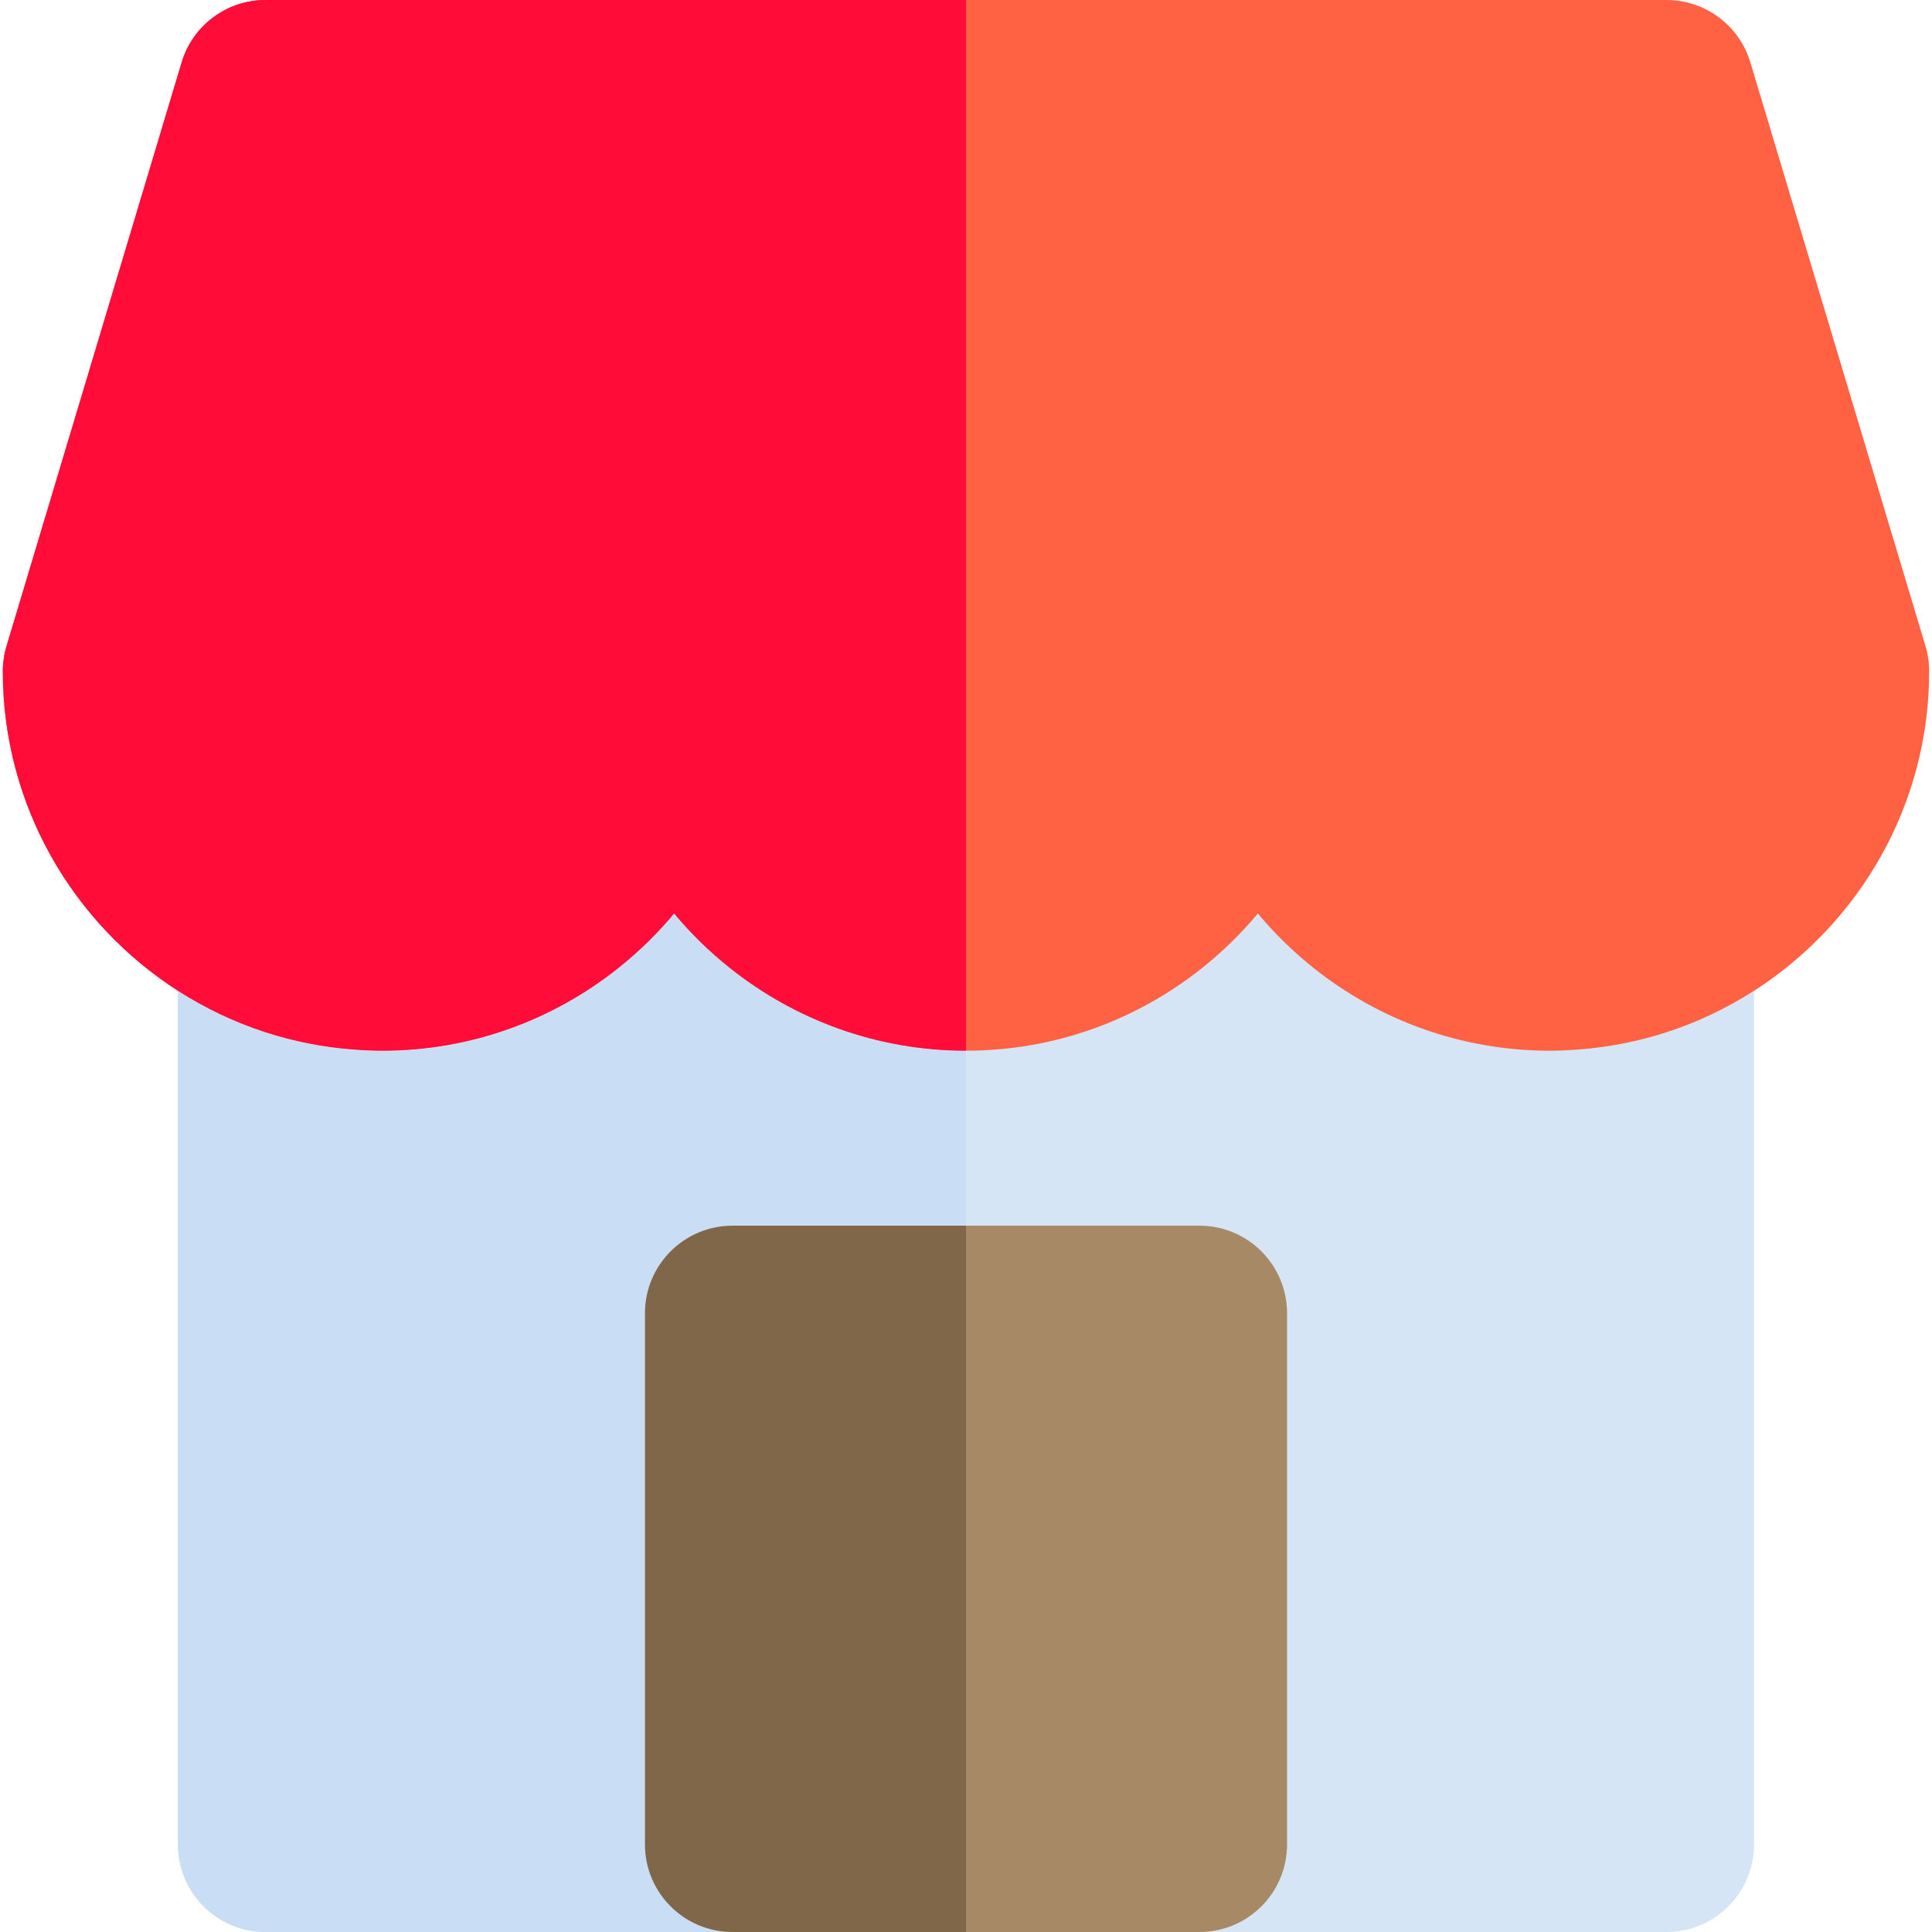 <?xml version="1.0" encoding="iso-8859-1"?>
<!-- Uploaded to: SVG Repo, www.svgrepo.com, Generator: SVG Repo Mixer Tools -->
<svg height="800px" width="800px" version="1.1" id="Layer_1" xmlns="http://www.w3.org/2000/svg" xmlns:xlink="http://www.w3.org/1999/xlink" 
	 viewBox="0 0 512 512" xml:space="preserve">
<path style="fill:#D6E5F6;" d="M510.27,171.231L463.861,16.535C460.916,6.722,451.882,0,441.635,0H256H70.366
	C60.119,0,51.084,6.722,48.14,16.535L1.732,171.231c-0.65,2.163-0.979,4.409-0.979,6.669c0,35.517,18.528,66.77,46.409,84.663
	v226.233c0,12.817,10.389,23.204,23.204,23.204h123.756H256h61.878h123.756c12.815,0,23.204-10.388,23.204-23.204V262.563
	c27.881-17.892,46.409-49.147,46.409-84.663C511.247,175.64,510.918,173.395,510.27,171.231z"/>
<path style="fill:#FF6243;" d="M510.27,171.231L463.861,16.535C460.916,6.722,451.882,0,441.635,0H256H70.366
	C60.119,0,51.084,6.722,48.14,16.535L1.732,171.231c-0.65,2.163-0.979,4.409-0.979,6.669c0,35.517,18.528,66.77,46.409,84.663
	c7.17,4.602,14.951,8.321,23.204,10.997c7.399,2.399,15.173,3.949,23.204,4.562c2.556,0.196,5.128,0.329,7.735,0.329
	c23.63,0,45.371-8.213,62.554-21.906c5.408-4.31,10.375-9.147,14.794-14.464c4.418,5.317,9.385,10.153,14.794,14.464
	c17.184,13.694,38.924,21.906,62.554,21.906s45.371-8.213,62.553-21.906c5.408-4.31,10.375-9.147,14.795-14.464
	c4.418,5.317,9.385,10.153,14.794,14.464c17.184,13.694,38.924,21.906,62.554,21.906c2.607,0,5.179-0.133,7.735-0.329
	c8.032-0.613,15.805-2.163,23.204-4.562c8.253-2.676,16.034-6.397,23.204-10.997c27.881-17.892,46.409-49.147,46.409-84.663
	C511.247,175.64,510.918,173.395,510.27,171.231z"/>
<path style="fill:#C9DDF4;" d="M170.918,488.796v-23.204V348.023c0-12.813,10.389-23.204,23.204-23.204H256v-46.367
	c-23.63,0-45.371-8.213-62.554-21.906c-5.408-4.31-10.375-9.147-14.794-14.464c-4.418,5.317-9.385,10.154-14.795,14.464
	c-17.182,13.694-38.921,21.906-62.553,21.906c-2.607,0-5.179-0.133-7.735-0.329c-8.032-0.613-15.805-2.163-23.204-4.562
	c-8.253-2.676-16.034-6.397-23.204-10.997v226.233c0,12.817,10.389,23.204,23.204,23.204h123.756
	C181.307,512,170.918,501.612,170.918,488.796z"/>
<path style="fill:#806749;" d="M194.122,324.819c-12.815,0-23.204,10.391-23.204,23.204v117.569v23.204
	c0,12.817,10.389,23.204,23.204,23.204H256V324.819H194.122L194.122,324.819z"/>
<path style="fill:#A78966;" d="M341.082,488.796v-23.204V348.023c0-12.813-10.389-23.204-23.204-23.204H256V512h61.878
	C330.695,512,341.082,501.612,341.082,488.796z"/>
<path style="fill:#FF0C38;" d="M93.57,278.122c2.556,0.196,5.128,0.329,7.735,0.329c23.63,0,45.371-8.213,62.553-21.906
	c5.408-4.31,10.375-9.147,14.795-14.464c4.418,5.317,9.385,10.154,14.794,14.464c17.184,13.694,38.924,21.906,62.554,21.906V0
	H70.366C60.119,0,51.084,6.722,48.14,16.535L1.732,171.231c-0.65,2.163-0.979,4.409-0.979,6.669
	c0,35.517,18.528,66.77,46.409,84.663c7.17,4.602,14.951,8.321,23.204,10.997C77.766,275.96,85.538,277.51,93.57,278.122z"/>
</svg>
